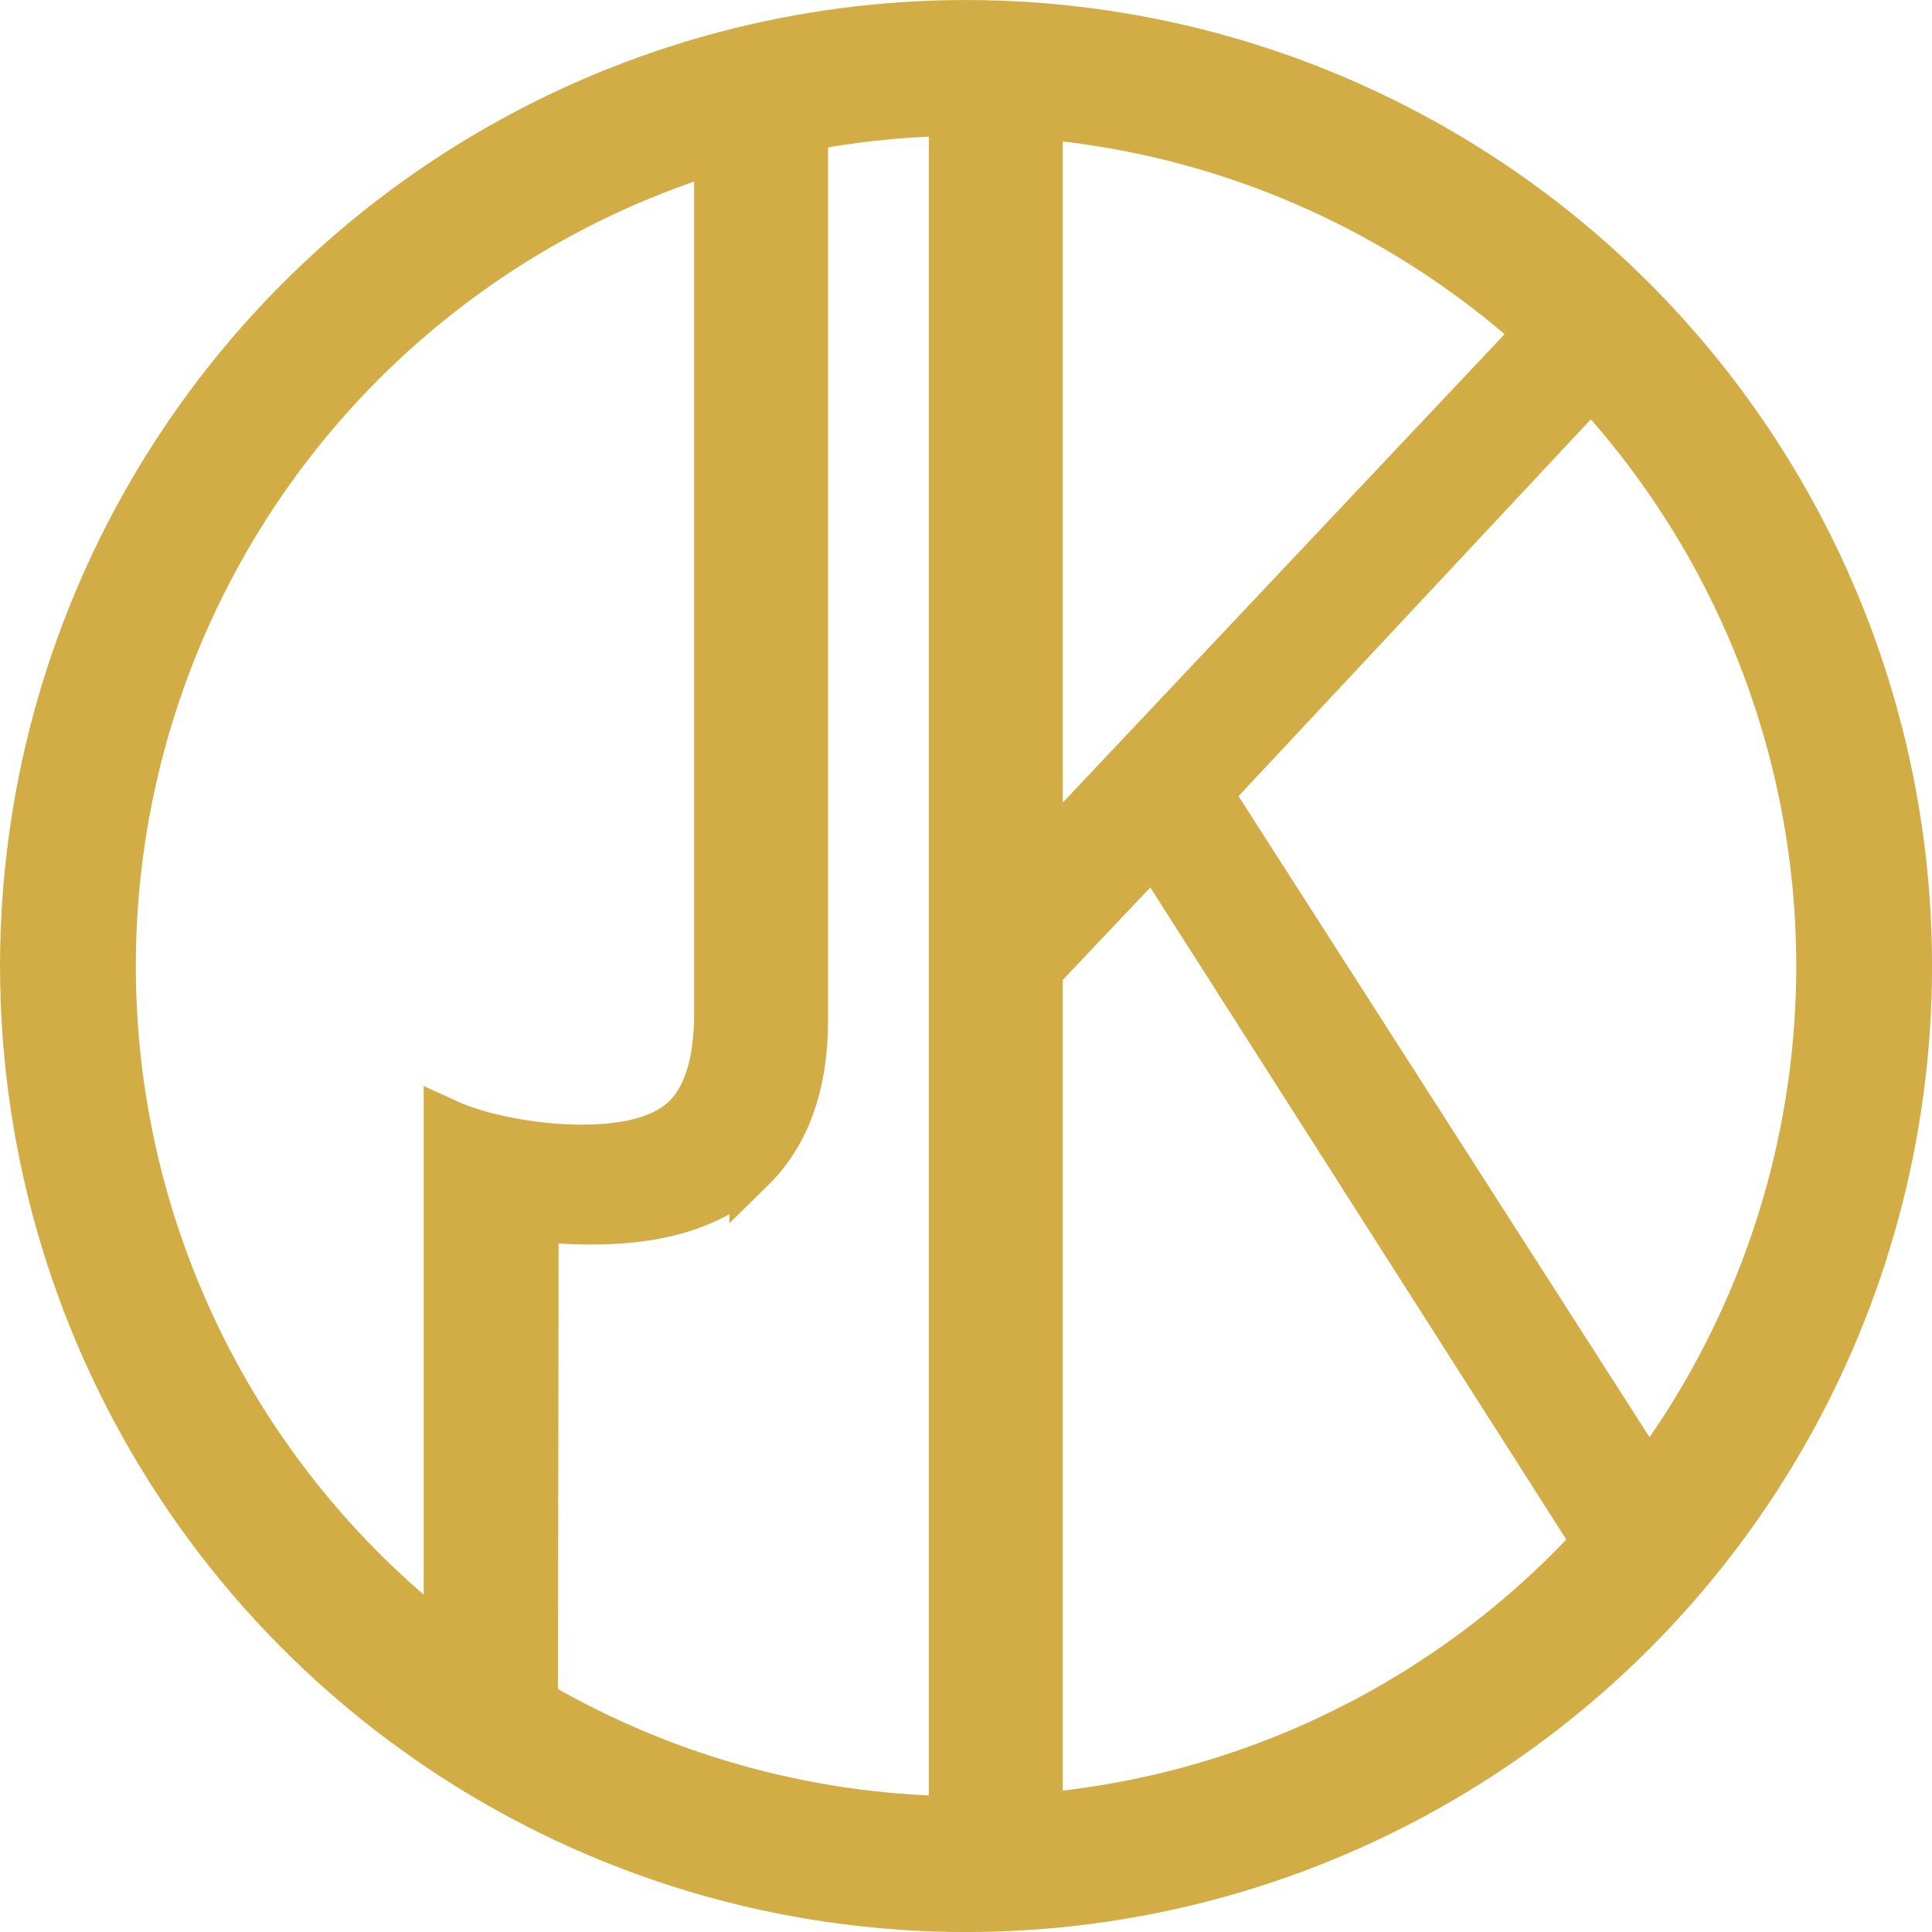 <?xml version="1.0" encoding="UTF-8"?><svg id="Layer_1" xmlns="http://www.w3.org/2000/svg" viewBox="0 0 304.89 304.89"><defs><style>.cls-1{fill:#d2ad46;stroke-width:7.14px;}.cls-1,.cls-2{stroke:#d2ad46;}.cls-2{fill:none;stroke-width:21.43px;}</style></defs><circle class="cls-2" cx="152.45" cy="152.45" r="141.73"/><path class="cls-1" d="M118.66,184.55c-5.63,5.52-14.03,8.28-25.18,8.28-3.1,0-6.06-.16-8.89-.49l-.11,74.17s-12.3-10.4-14.05-10.91v-78.65c2.73,1.25,6.06,2.25,9.99,2.99,3.93.74,7.71,1.11,11.35,1.11,7.85,0,13.37-1.65,16.56-4.95,3.19-3.3,4.78-8.71,4.78-16.22V20.82h14v140.09c0,10.24-2.82,18.13-8.45,23.65Z"/><path class="cls-1" d="M264.69,240.22l-12.55,3.87-70.06-109.82-17.93,18.95v136.67h-14V19h14v116.64l77.42-82.08,14.41,2.11-65.03,69.56,73.73,115Z"/></svg>